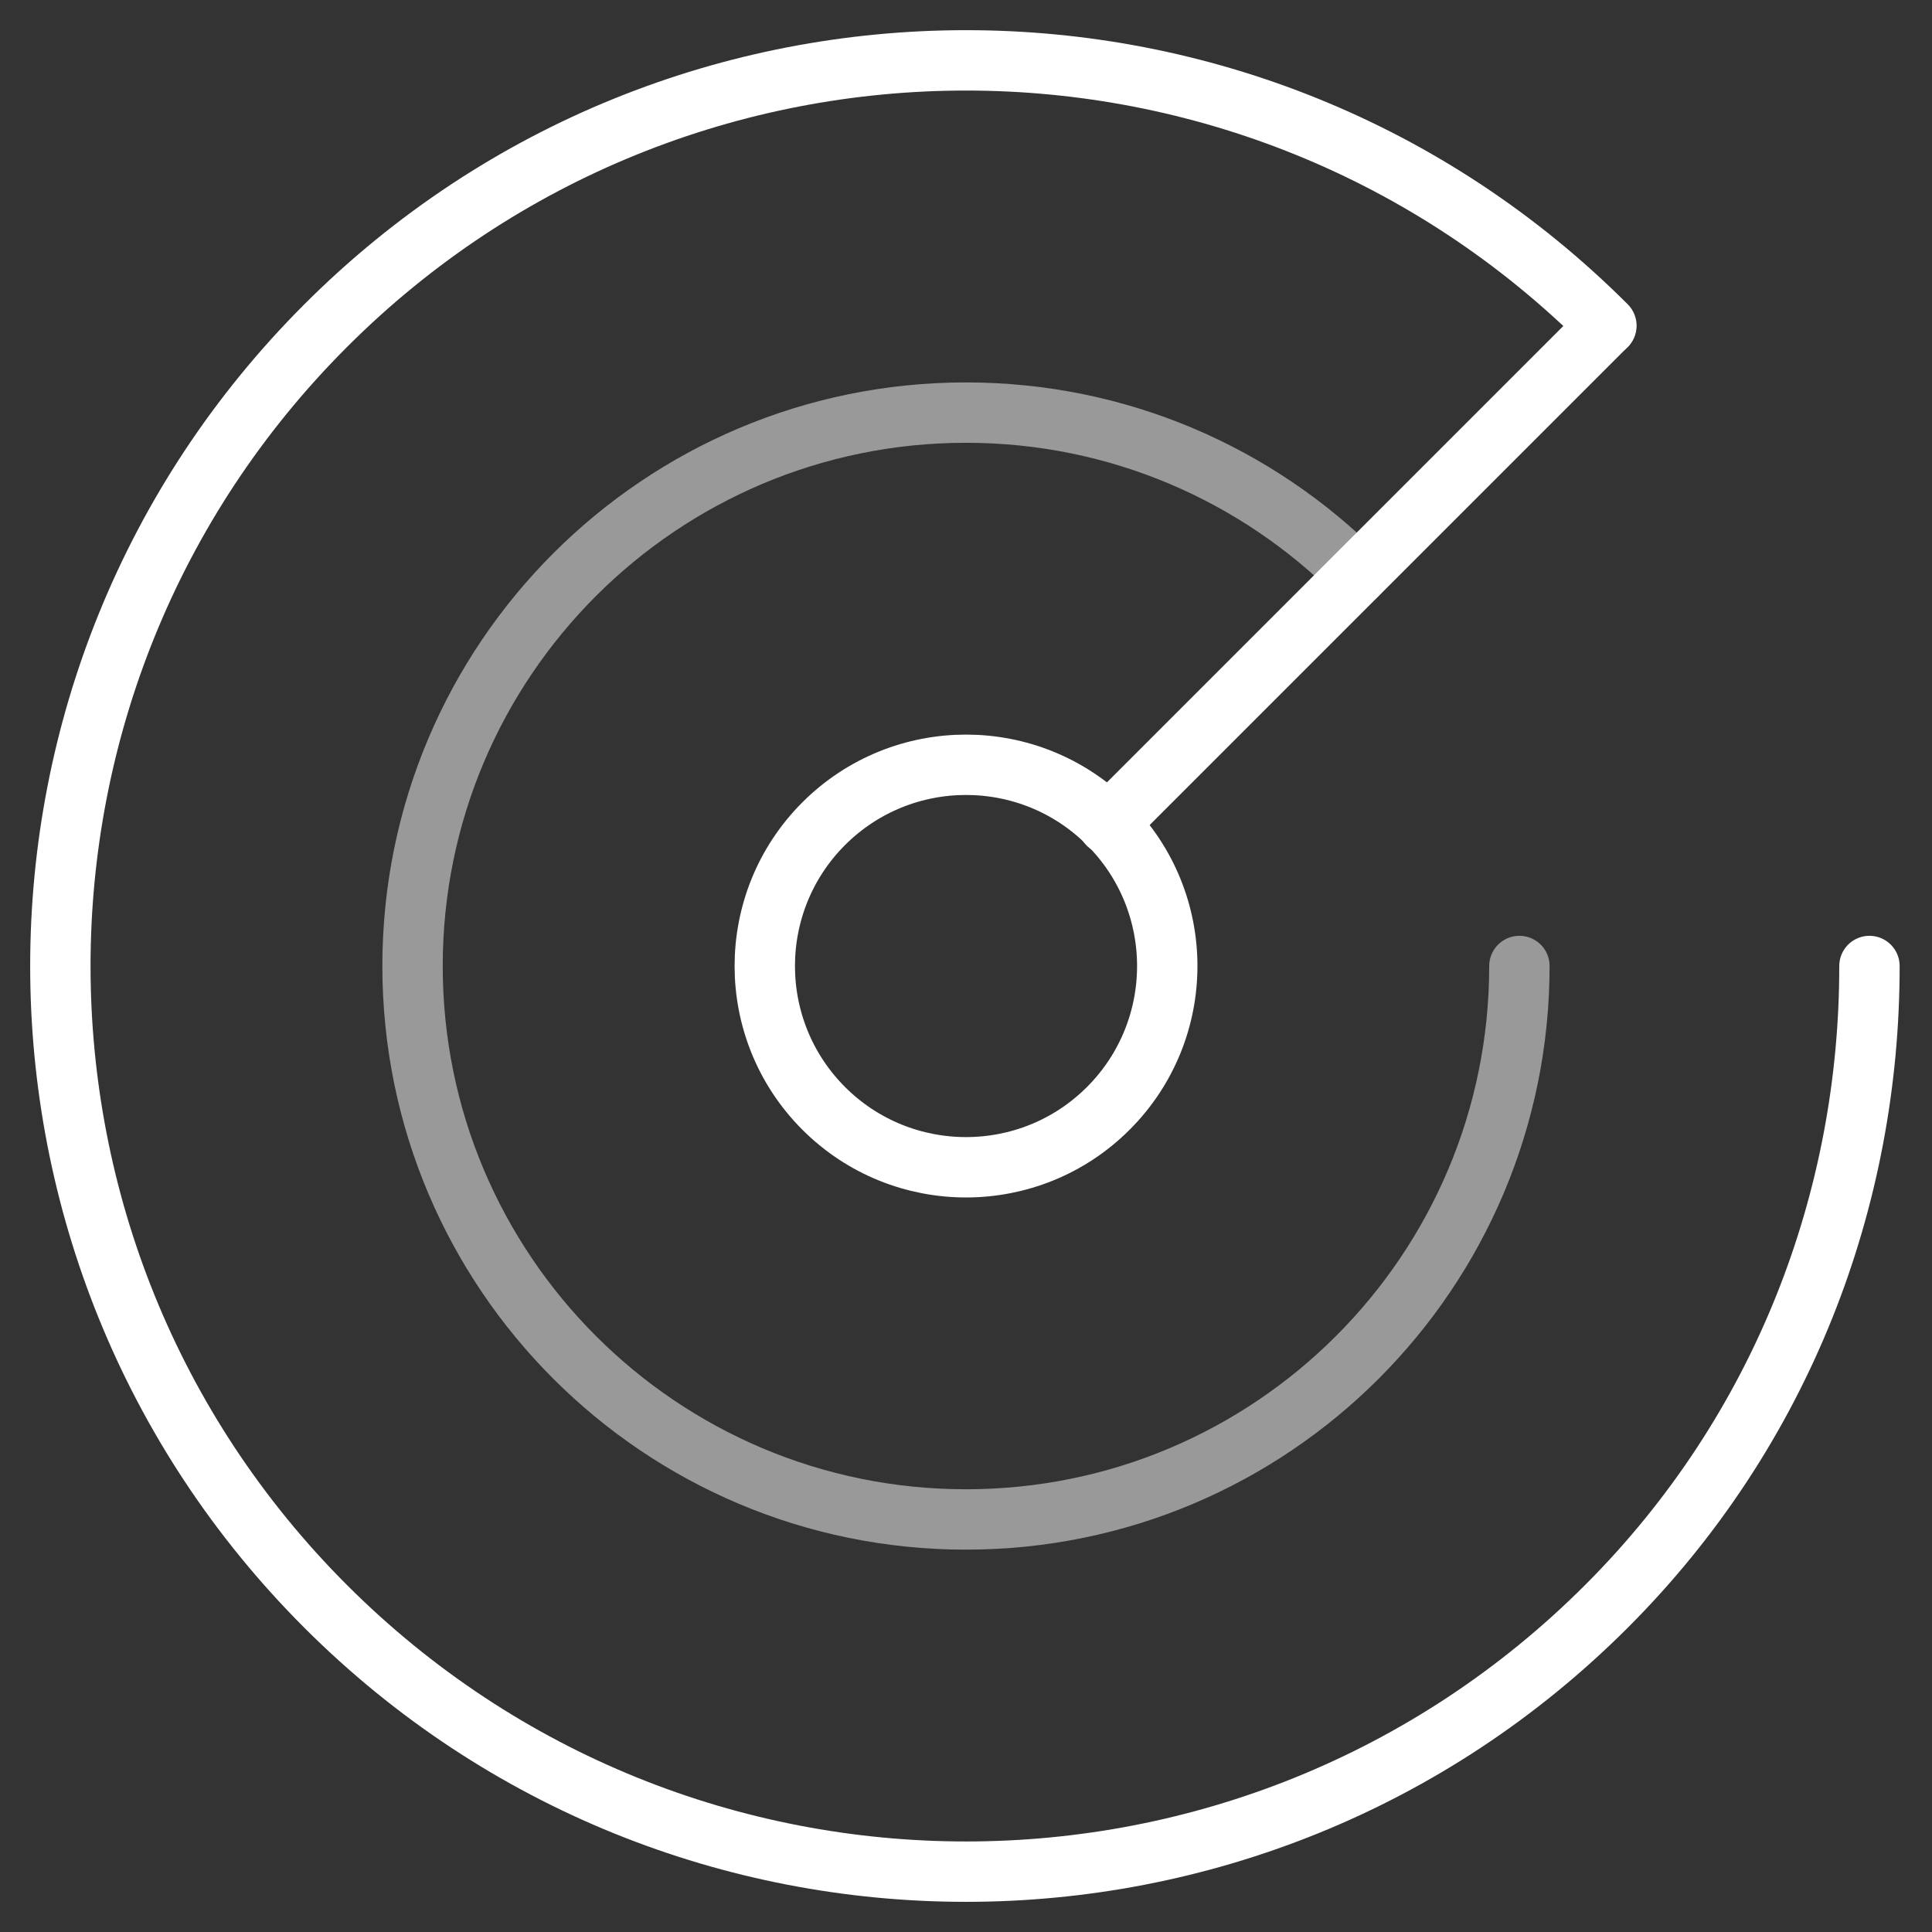 <svg width="32" height="32" viewBox="0 0 32 32" fill="none" xmlns="http://www.w3.org/2000/svg">
<rect x="0" y="0" width="32" height="32" fill="#333333" stroke="none"/>
<path d="M18.357 13.643C19.659 14.945 19.659 17.056 18.357 18.358C17.056 19.659 14.945 19.659 13.643 18.358C12.342 17.056 12.342 14.945 13.643 13.643C14.945 12.342 17.056 12.342 18.357 13.643Z" stroke="white" stroke-linecap="round" stroke-linejoin="round"/>
<path d="M26.607 5.394C20.749 -0.465 11.252 -0.465 5.394 5.394C-0.465 11.252 -0.465 20.749 5.394 26.607C11.252 32.465 20.749 32.465 26.607 26.607C29.535 23.679 30.967 19.839 30.964 16" stroke="white" stroke-linecap="round" stroke-linejoin="round"/>
<path d="M26.6 5.4L18.35 13.65" stroke="white" stroke-linecap="round" stroke-linejoin="round"/>
<path opacity="0.5" d="M22.481 9.519C20.823 7.86 18.531 6.834 16 6.834C10.936 6.834 6.833 10.937 6.833 16C6.833 21.064 10.936 25.167 16 25.167C21.063 25.167 25.166 21.064 25.166 16" stroke="white" stroke-linecap="round" stroke-linejoin="round"/>
</svg>
